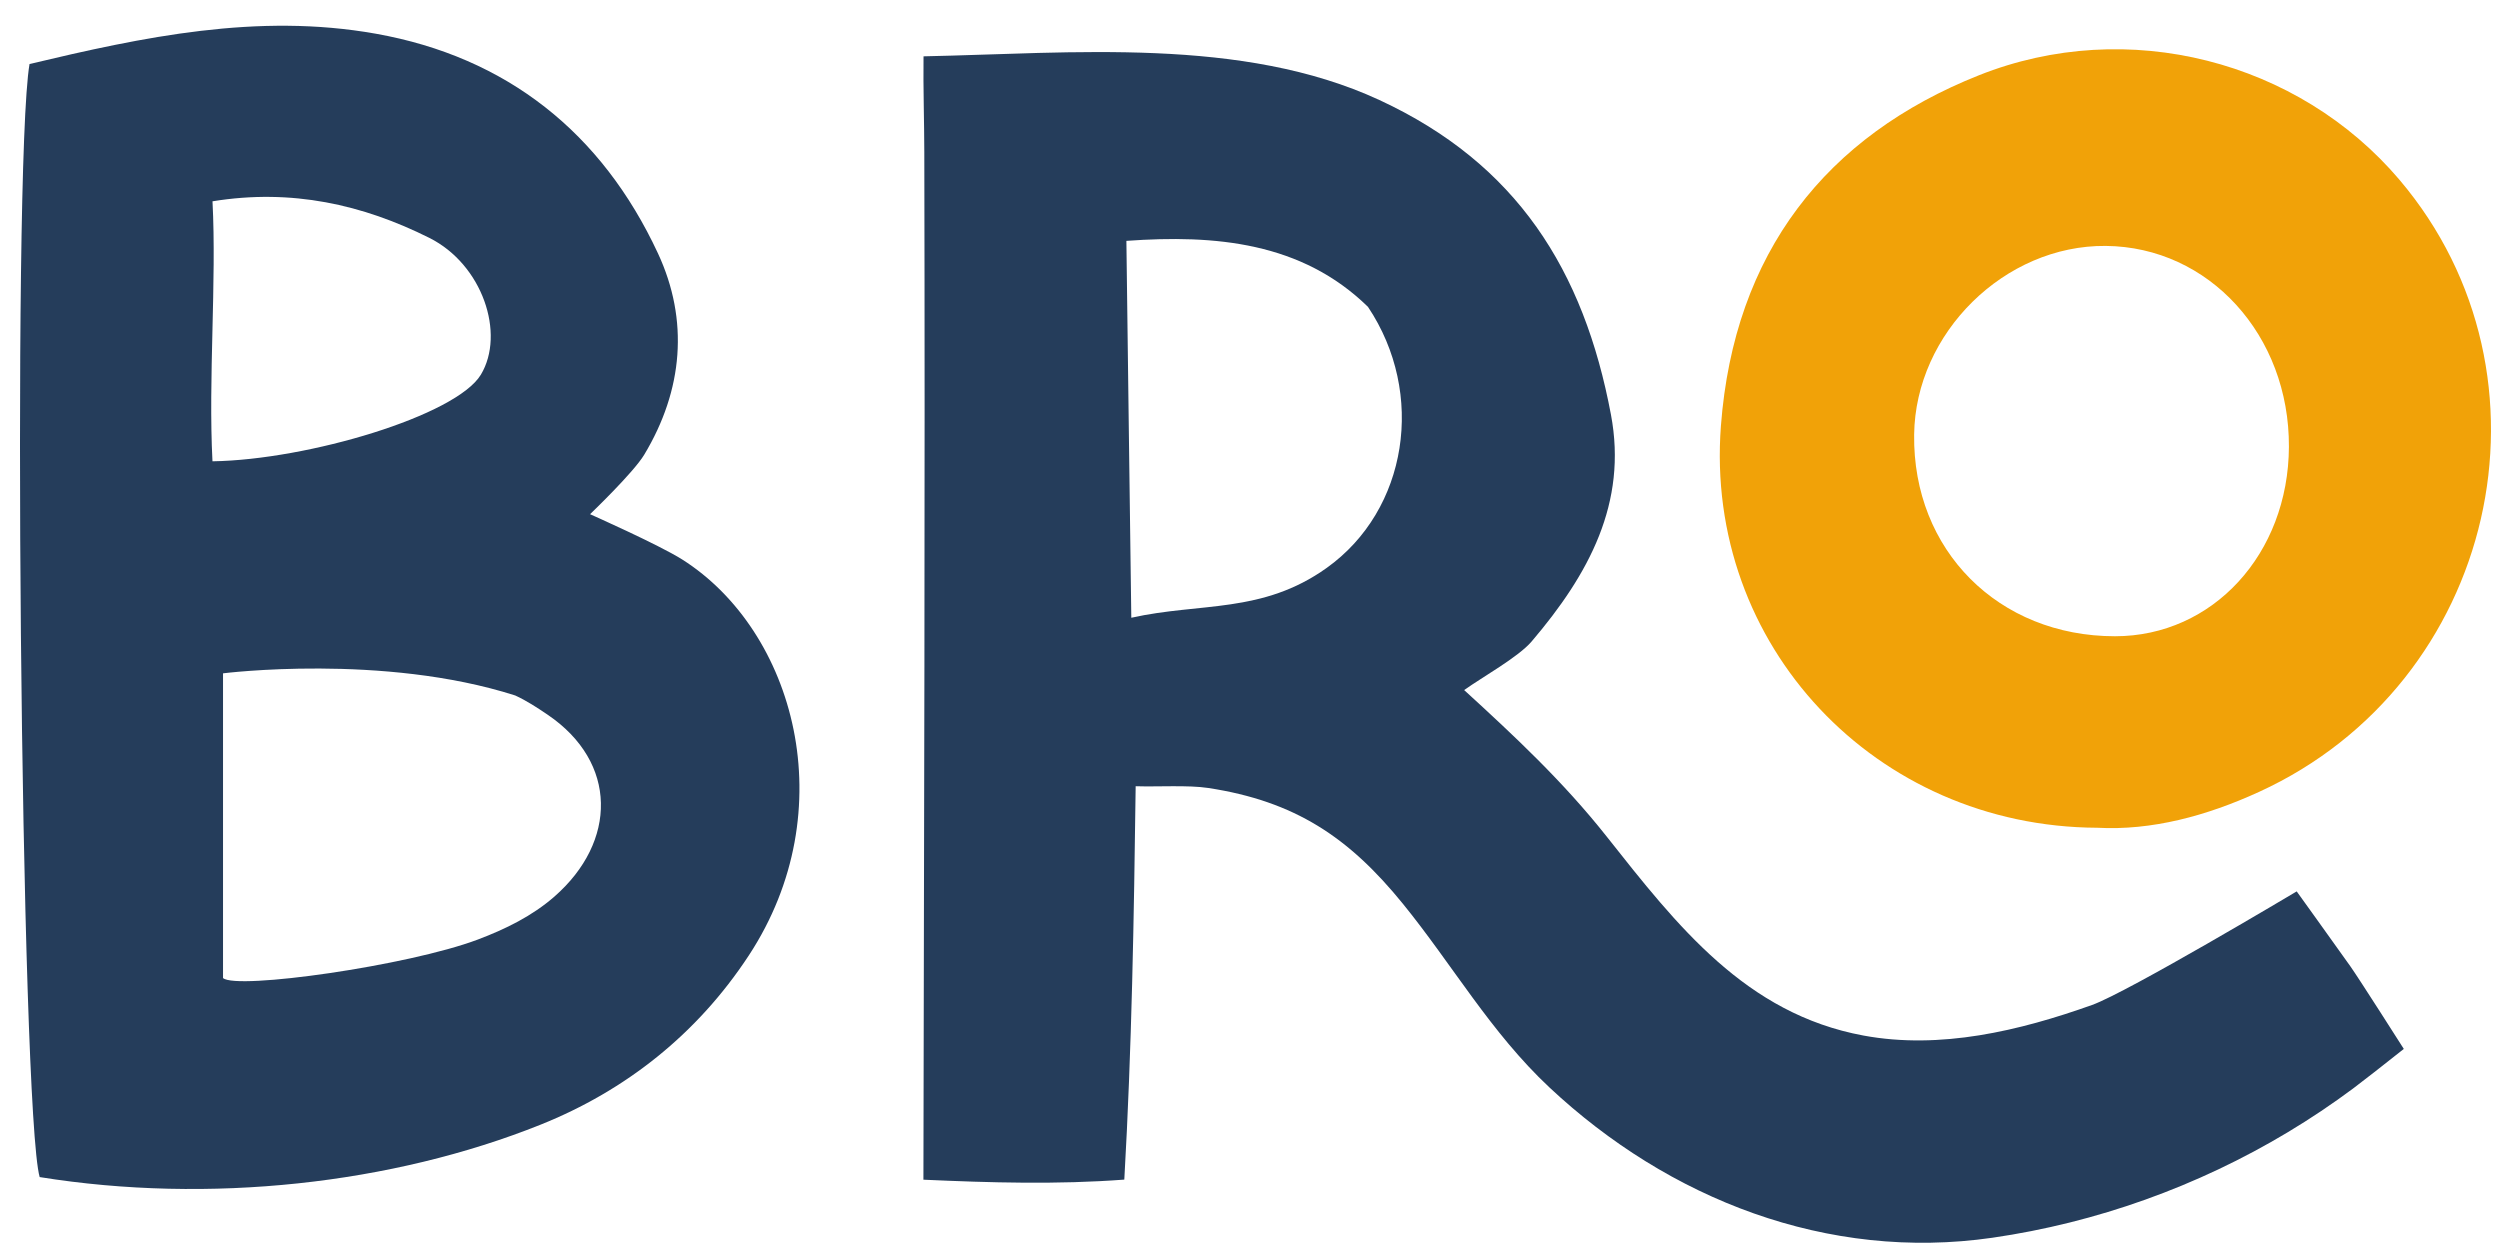 <svg xmlns="http://www.w3.org/2000/svg" xmlns:xlink="http://www.w3.org/1999/xlink" width="90px" height="45px" viewBox="0 0 90 45"><title>Group</title><g id="Folio-branding" stroke="none" stroke-width="1" fill="none" fill-rule="evenodd"><g id="Group" transform="translate(0.72, 0.927)" fill-rule="nonzero"><path d="M22.471,15.444 C23.873,13.115 24.086,10.601 22.967,8.195 C20.947,3.854 17.529,1.127 12.806,0.286 C8.552,-0.471 4.421,0.406 0.343,1.378 C-0.294,5.134 0.031,39.056 0.708,41.448 C6.802,42.428 13.397,41.701 18.741,39.561 C21.798,38.337 24.377,36.302 26.234,33.474 C29.684,28.221 27.885,21.783 23.845,19.218 C23.017,18.692 20.522,17.584 20.522,17.584 C20.522,17.584 22.08,16.094 22.471,15.444 L22.471,15.444 Z M7.309,23.313 C7.309,23.313 13.069,22.587 17.828,24.11 C18.237,24.298 18.622,24.549 18.997,24.804 C21.524,26.519 21.498,29.372 19.24,31.349 C18.44,32.049 17.477,32.521 16.481,32.897 C13.973,33.842 7.798,34.714 7.309,34.283 C7.309,31.05 7.309,23.313 7.309,23.313 L7.309,23.313 Z M6.93,6.32 C9.785,5.856 12.343,6.44 14.735,7.636 C16.656,8.597 17.476,11.089 16.592,12.56 C15.707,14.031 10.372,15.627 6.929,15.68 C6.775,12.711 7.08,9.219 6.93,6.32 L6.93,6.32 Z" id="Shape" fill="#253D5B"></path><path d="M32.527,1.101 C37.876,0.992 43.993,0.385 48.938,2.674 C53.882,4.964 56.297,8.796 57.275,14.004 C57.871,17.171 56.487,19.74 54.417,22.168 C53.939,22.728 52.651,23.444 51.989,23.915 C53.809,25.579 55.558,27.214 57.112,29.178 C59.664,32.406 62.126,35.568 66.366,36.353 C69.131,36.865 71.984,36.183 74.594,35.252 C75.878,34.794 81.961,31.163 81.961,31.163 C81.961,31.163 83.251,32.956 83.891,33.857 C84.198,34.289 85.817,36.834 85.817,36.834 C85.817,36.834 85.439,37.134 85.014,37.467 L84.757,37.669 C84.456,37.904 84.166,38.129 84.001,38.252 C83.241,38.818 82.453,39.346 81.641,39.833 C78.392,41.783 74.756,43.089 71.005,43.632 C65.072,44.489 59.353,42.243 55.056,38.217 C52.946,36.24 51.565,33.8 49.786,31.611 C47.836,29.209 45.896,27.917 42.776,27.44 C42.058,27.33 40.943,27.403 40.164,27.377 C40.102,32.103 40.025,36.822 39.755,41.539 C37.348,41.721 34.933,41.651 32.523,41.542 C32.546,29.204 32.585,16.919 32.555,4.556 C32.554,3.489 32.512,2.232 32.527,1.101 Z M48.527,10.12 C46.145,7.79 43.03,7.514 39.83,7.744 C39.882,12.276 39.952,16.745 40.007,21.312 C42.493,20.756 44.723,21.176 47.045,19.515 C49.959,17.432 50.614,13.241 48.527,10.12 Z" id="Combined-Shape" fill="#253D5B"></path><path d="M70.526,1.781 C75.872,-0.345 82.024,1.256 85.663,5.548 C91.673,12.635 89.145,23.672 80.606,27.581 C78.713,28.448 76.741,28.978 74.78,28.872 C66.805,28.837 60.631,22.308 61.233,14.403 C61.707,8.168 65.019,3.97 70.526,1.781 Z M75.087,7.926 C71.45,7.893 68.235,11.058 68.189,14.718 C68.134,18.878 71.221,21.977 75.419,21.978 C78.941,21.978 81.661,19.017 81.681,15.162 C81.702,11.141 78.803,7.96 75.087,7.926 Z" id="Combined-Shape" fill="#F1A208"></path></g></g></svg>